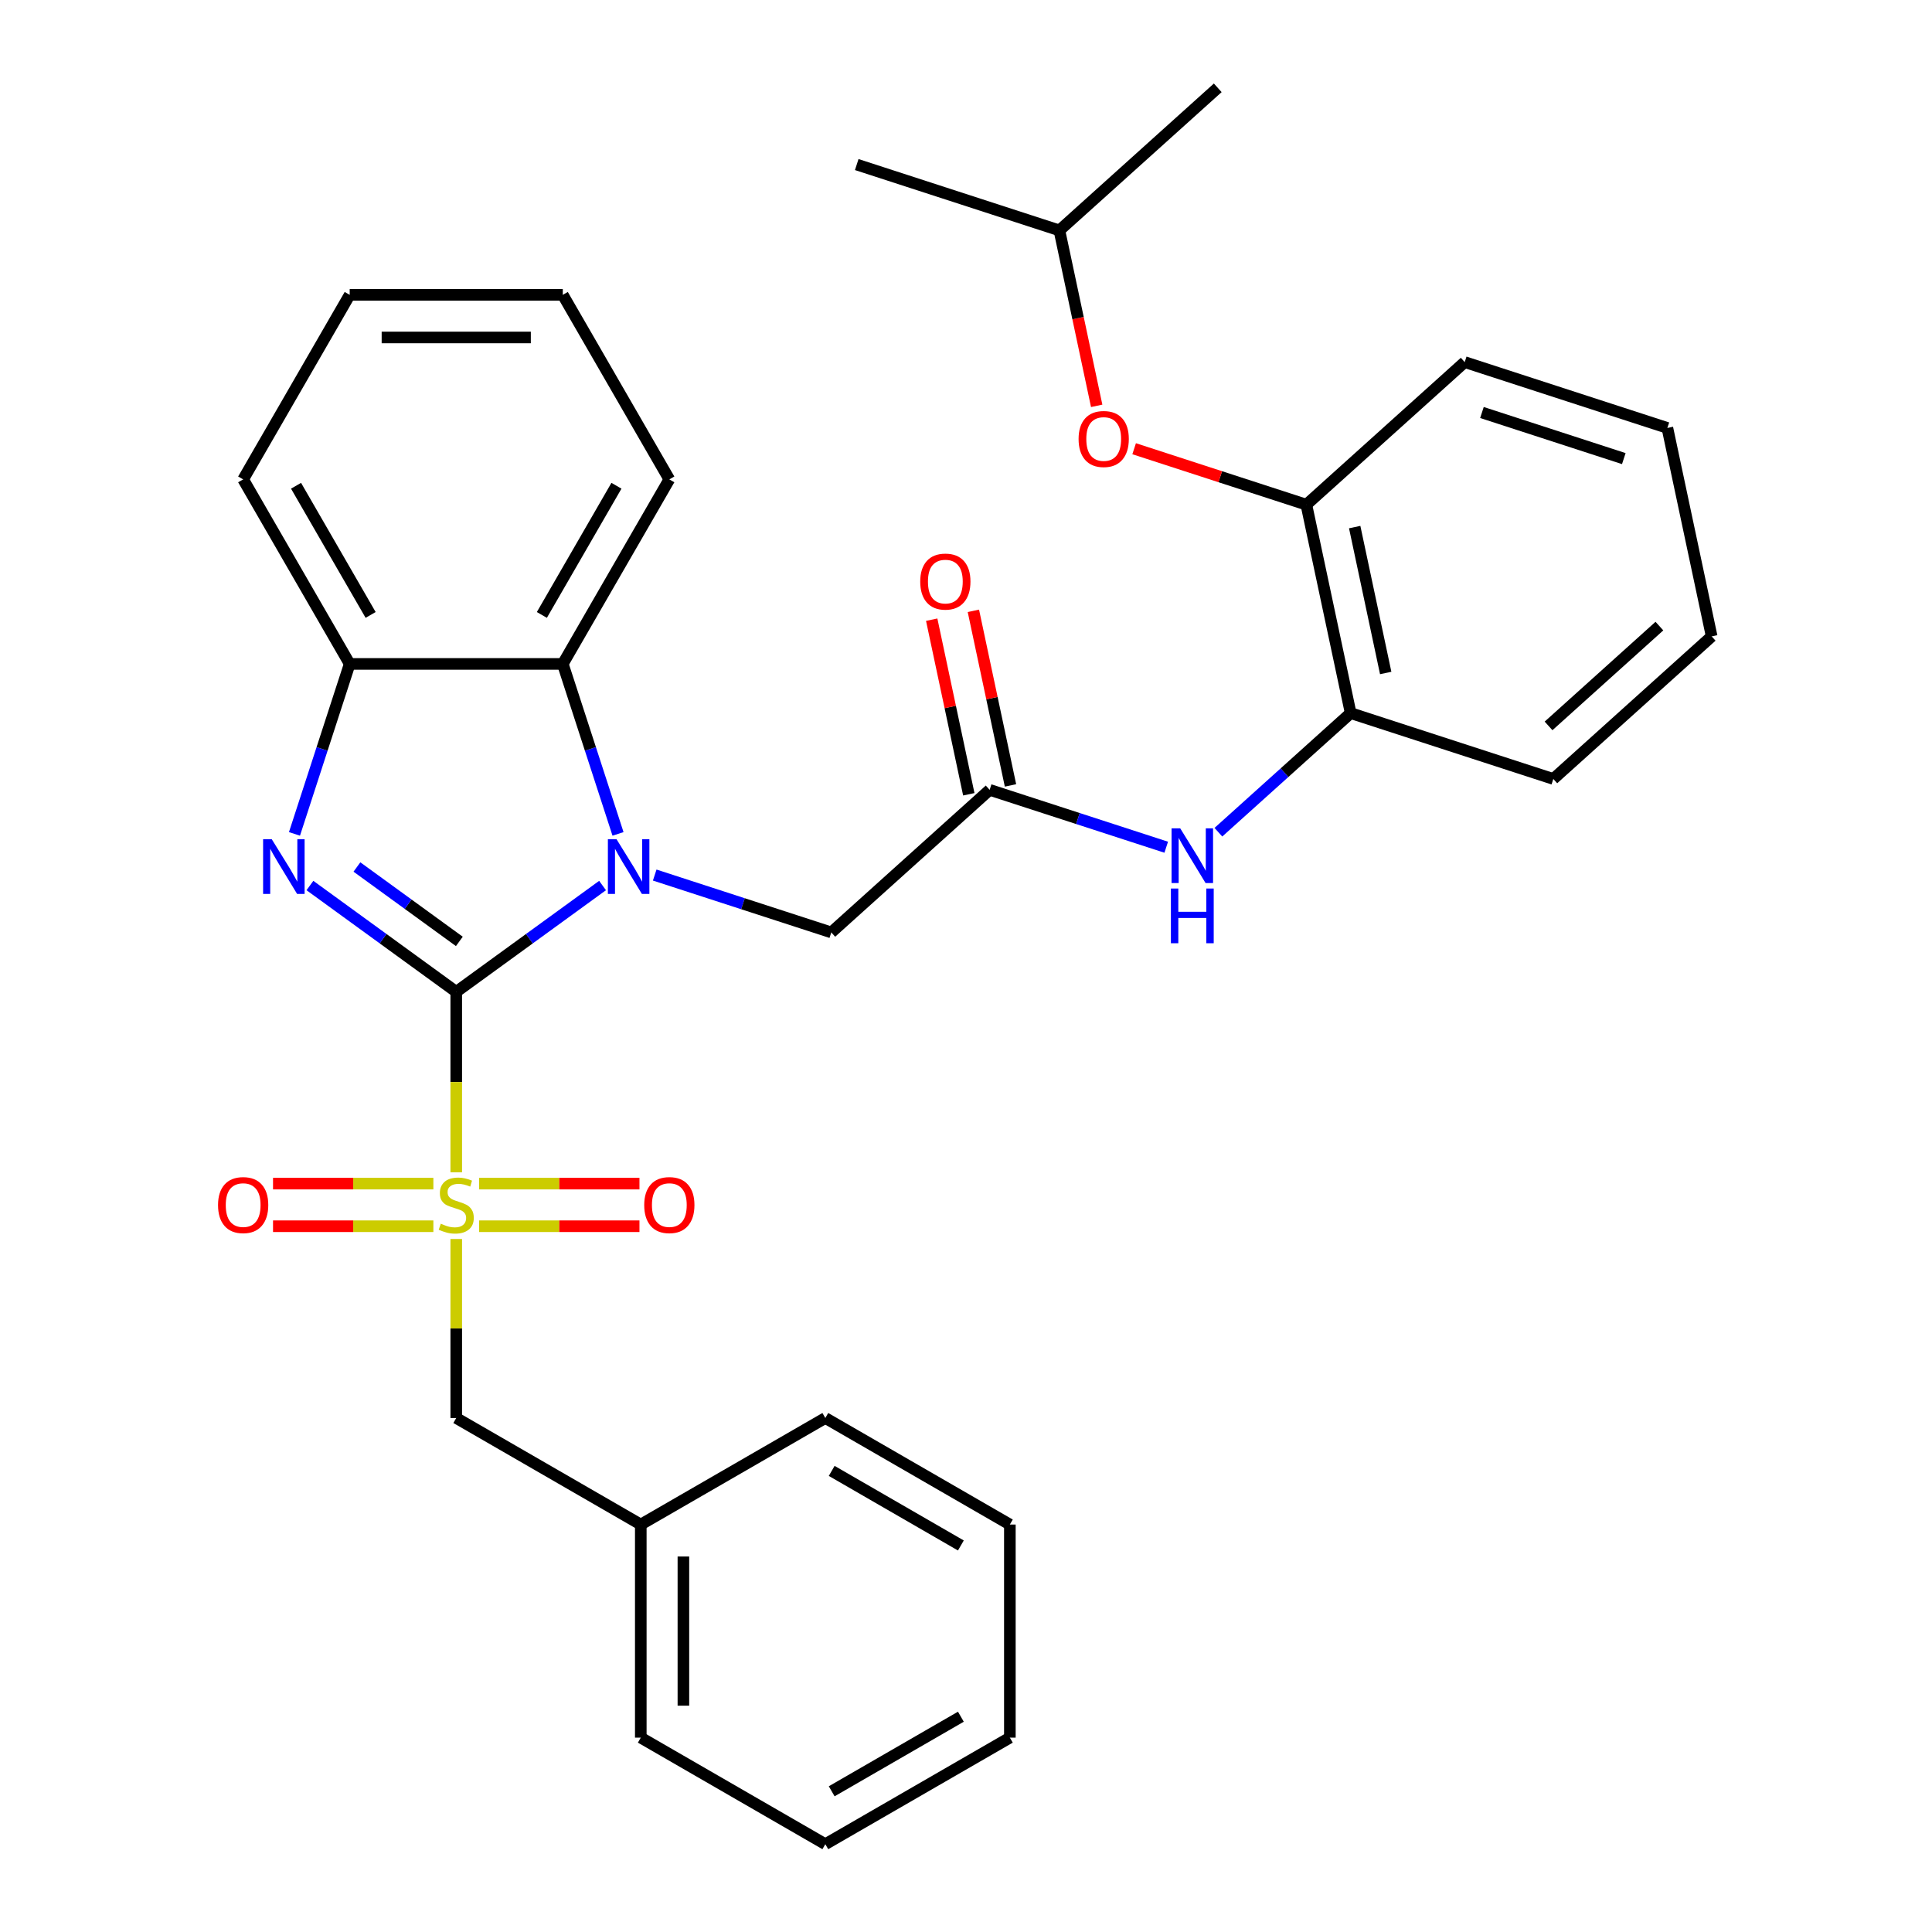 <?xml version='1.0' encoding='iso-8859-1'?>
<svg version='1.1' baseProfile='full'
              xmlns='http://www.w3.org/2000/svg'
                      xmlns:rdkit='http://www.rdkit.org/xml'
                      xmlns:xlink='http://www.w3.org/1999/xlink'
                  xml:space='preserve'
width='1000px' height='1000px' viewBox='0 0 1000 1000'>
<!-- END OF HEADER -->
<rect style='opacity:1.0;fill:#FFFFFF;stroke:none' width='1000' height='1000' x='0' y='0'> </rect>
<path class='bond-0' d='M 236.152,513.371 L 274.018,485.859' style='fill:none;fill-rule:evenodd;stroke:#000000;stroke-width:6px;stroke-linecap:butt;stroke-linejoin:miter;stroke-opacity:1' />
<path class='bond-0' d='M 274.018,485.859 L 311.884,458.348' style='fill:none;fill-rule:evenodd;stroke:#0000FF;stroke-width:6px;stroke-linecap:butt;stroke-linejoin:miter;stroke-opacity:1' />
<path class='bond-1' d='M 236.152,513.371 L 236.152,560.079' style='fill:none;fill-rule:evenodd;stroke:#000000;stroke-width:6px;stroke-linecap:butt;stroke-linejoin:miter;stroke-opacity:1' />
<path class='bond-1' d='M 236.152,560.079 L 236.152,606.787' style='fill:none;fill-rule:evenodd;stroke:#CCCC00;stroke-width:6px;stroke-linecap:butt;stroke-linejoin:miter;stroke-opacity:1' />
<path class='bond-2' d='M 236.152,513.371 L 198.286,485.859' style='fill:none;fill-rule:evenodd;stroke:#000000;stroke-width:6px;stroke-linecap:butt;stroke-linejoin:miter;stroke-opacity:1' />
<path class='bond-2' d='M 198.286,485.859 L 160.419,458.348' style='fill:none;fill-rule:evenodd;stroke:#0000FF;stroke-width:6px;stroke-linecap:butt;stroke-linejoin:miter;stroke-opacity:1' />
<path class='bond-2' d='M 237.758,487.271 L 211.251,468.013' style='fill:none;fill-rule:evenodd;stroke:#000000;stroke-width:6px;stroke-linecap:butt;stroke-linejoin:miter;stroke-opacity:1' />
<path class='bond-2' d='M 211.251,468.013 L 184.745,448.756' style='fill:none;fill-rule:evenodd;stroke:#0000FF;stroke-width:6px;stroke-linecap:butt;stroke-linejoin:miter;stroke-opacity:1' />
<path class='bond-3' d='M 319.884,431.624 L 305.591,387.635' style='fill:none;fill-rule:evenodd;stroke:#0000FF;stroke-width:6px;stroke-linecap:butt;stroke-linejoin:miter;stroke-opacity:1' />
<path class='bond-3' d='M 305.591,387.635 L 291.298,343.646' style='fill:none;fill-rule:evenodd;stroke:#000000;stroke-width:6px;stroke-linecap:butt;stroke-linejoin:miter;stroke-opacity:1' />
<path class='bond-6' d='M 338.878,452.927 L 384.578,467.776' style='fill:none;fill-rule:evenodd;stroke:#0000FF;stroke-width:6px;stroke-linecap:butt;stroke-linejoin:miter;stroke-opacity:1' />
<path class='bond-6' d='M 384.578,467.776 L 430.277,482.624' style='fill:none;fill-rule:evenodd;stroke:#000000;stroke-width:6px;stroke-linecap:butt;stroke-linejoin:miter;stroke-opacity:1' />
<path class='bond-8' d='M 236.152,641.302 L 236.152,687.63' style='fill:none;fill-rule:evenodd;stroke:#CCCC00;stroke-width:6px;stroke-linecap:butt;stroke-linejoin:miter;stroke-opacity:1' />
<path class='bond-8' d='M 236.152,687.63 L 236.152,733.958' style='fill:none;fill-rule:evenodd;stroke:#000000;stroke-width:6px;stroke-linecap:butt;stroke-linejoin:miter;stroke-opacity:1' />
<path class='bond-10' d='M 247.989,634.694 L 289.486,634.694' style='fill:none;fill-rule:evenodd;stroke:#CCCC00;stroke-width:6px;stroke-linecap:butt;stroke-linejoin:miter;stroke-opacity:1' />
<path class='bond-10' d='M 289.486,634.694 L 330.984,634.694' style='fill:none;fill-rule:evenodd;stroke:#FF0000;stroke-width:6px;stroke-linecap:butt;stroke-linejoin:miter;stroke-opacity:1' />
<path class='bond-10' d='M 247.989,612.635 L 289.486,612.635' style='fill:none;fill-rule:evenodd;stroke:#CCCC00;stroke-width:6px;stroke-linecap:butt;stroke-linejoin:miter;stroke-opacity:1' />
<path class='bond-10' d='M 289.486,612.635 L 330.984,612.635' style='fill:none;fill-rule:evenodd;stroke:#FF0000;stroke-width:6px;stroke-linecap:butt;stroke-linejoin:miter;stroke-opacity:1' />
<path class='bond-11' d='M 224.314,612.635 L 182.817,612.635' style='fill:none;fill-rule:evenodd;stroke:#CCCC00;stroke-width:6px;stroke-linecap:butt;stroke-linejoin:miter;stroke-opacity:1' />
<path class='bond-11' d='M 182.817,612.635 L 141.319,612.635' style='fill:none;fill-rule:evenodd;stroke:#FF0000;stroke-width:6px;stroke-linecap:butt;stroke-linejoin:miter;stroke-opacity:1' />
<path class='bond-11' d='M 224.314,634.694 L 182.817,634.694' style='fill:none;fill-rule:evenodd;stroke:#CCCC00;stroke-width:6px;stroke-linecap:butt;stroke-linejoin:miter;stroke-opacity:1' />
<path class='bond-11' d='M 182.817,634.694 L 141.319,634.694' style='fill:none;fill-rule:evenodd;stroke:#FF0000;stroke-width:6px;stroke-linecap:butt;stroke-linejoin:miter;stroke-opacity:1' />
<path class='bond-4' d='M 152.419,431.624 L 166.712,387.635' style='fill:none;fill-rule:evenodd;stroke:#0000FF;stroke-width:6px;stroke-linecap:butt;stroke-linejoin:miter;stroke-opacity:1' />
<path class='bond-4' d='M 166.712,387.635 L 181.005,343.646' style='fill:none;fill-rule:evenodd;stroke:#000000;stroke-width:6px;stroke-linecap:butt;stroke-linejoin:miter;stroke-opacity:1' />
<path class='bond-16' d='M 291.298,343.646 L 346.445,248.129' style='fill:none;fill-rule:evenodd;stroke:#000000;stroke-width:6px;stroke-linecap:butt;stroke-linejoin:miter;stroke-opacity:1' />
<path class='bond-16' d='M 280.467,318.289 L 319.07,251.427' style='fill:none;fill-rule:evenodd;stroke:#000000;stroke-width:6px;stroke-linecap:butt;stroke-linejoin:miter;stroke-opacity:1' />
<path class='bond-32' d='M 291.298,343.646 L 181.005,343.646' style='fill:none;fill-rule:evenodd;stroke:#000000;stroke-width:6px;stroke-linecap:butt;stroke-linejoin:miter;stroke-opacity:1' />
<path class='bond-17' d='M 181.005,343.646 L 125.858,248.129' style='fill:none;fill-rule:evenodd;stroke:#000000;stroke-width:6px;stroke-linecap:butt;stroke-linejoin:miter;stroke-opacity:1' />
<path class='bond-17' d='M 191.836,318.289 L 153.233,251.427' style='fill:none;fill-rule:evenodd;stroke:#000000;stroke-width:6px;stroke-linecap:butt;stroke-linejoin:miter;stroke-opacity:1' />
<path class='bond-5' d='M 512.241,408.823 L 430.277,482.624' style='fill:none;fill-rule:evenodd;stroke:#000000;stroke-width:6px;stroke-linecap:butt;stroke-linejoin:miter;stroke-opacity:1' />
<path class='bond-7' d='M 512.241,408.823 L 557.94,423.672' style='fill:none;fill-rule:evenodd;stroke:#000000;stroke-width:6px;stroke-linecap:butt;stroke-linejoin:miter;stroke-opacity:1' />
<path class='bond-7' d='M 557.94,423.672 L 603.639,438.52' style='fill:none;fill-rule:evenodd;stroke:#0000FF;stroke-width:6px;stroke-linecap:butt;stroke-linejoin:miter;stroke-opacity:1' />
<path class='bond-14' d='M 523.029,406.53 L 513.425,361.347' style='fill:none;fill-rule:evenodd;stroke:#000000;stroke-width:6px;stroke-linecap:butt;stroke-linejoin:miter;stroke-opacity:1' />
<path class='bond-14' d='M 513.425,361.347 L 503.821,316.164' style='fill:none;fill-rule:evenodd;stroke:#FF0000;stroke-width:6px;stroke-linecap:butt;stroke-linejoin:miter;stroke-opacity:1' />
<path class='bond-14' d='M 501.452,411.117 L 491.848,365.933' style='fill:none;fill-rule:evenodd;stroke:#000000;stroke-width:6px;stroke-linecap:butt;stroke-linejoin:miter;stroke-opacity:1' />
<path class='bond-14' d='M 491.848,365.933 L 482.245,320.75' style='fill:none;fill-rule:evenodd;stroke:#FF0000;stroke-width:6px;stroke-linecap:butt;stroke-linejoin:miter;stroke-opacity:1' />
<path class='bond-9' d='M 630.634,430.753 L 664.867,399.929' style='fill:none;fill-rule:evenodd;stroke:#0000FF;stroke-width:6px;stroke-linecap:butt;stroke-linejoin:miter;stroke-opacity:1' />
<path class='bond-9' d='M 664.867,399.929 L 699.101,369.105' style='fill:none;fill-rule:evenodd;stroke:#000000;stroke-width:6px;stroke-linecap:butt;stroke-linejoin:miter;stroke-opacity:1' />
<path class='bond-15' d='M 236.152,733.958 L 331.669,789.105' style='fill:none;fill-rule:evenodd;stroke:#000000;stroke-width:6px;stroke-linecap:butt;stroke-linejoin:miter;stroke-opacity:1' />
<path class='bond-12' d='M 699.101,369.105 L 676.169,261.222' style='fill:none;fill-rule:evenodd;stroke:#000000;stroke-width:6px;stroke-linecap:butt;stroke-linejoin:miter;stroke-opacity:1' />
<path class='bond-12' d='M 717.238,348.336 L 701.186,272.818' style='fill:none;fill-rule:evenodd;stroke:#000000;stroke-width:6px;stroke-linecap:butt;stroke-linejoin:miter;stroke-opacity:1' />
<path class='bond-19' d='M 699.101,369.105 L 803.996,403.188' style='fill:none;fill-rule:evenodd;stroke:#000000;stroke-width:6px;stroke-linecap:butt;stroke-linejoin:miter;stroke-opacity:1' />
<path class='bond-13' d='M 676.169,261.222 L 631.6,246.74' style='fill:none;fill-rule:evenodd;stroke:#000000;stroke-width:6px;stroke-linecap:butt;stroke-linejoin:miter;stroke-opacity:1' />
<path class='bond-13' d='M 631.6,246.74 L 587.031,232.259' style='fill:none;fill-rule:evenodd;stroke:#FF0000;stroke-width:6px;stroke-linecap:butt;stroke-linejoin:miter;stroke-opacity:1' />
<path class='bond-20' d='M 676.169,261.222 L 758.133,187.421' style='fill:none;fill-rule:evenodd;stroke:#000000;stroke-width:6px;stroke-linecap:butt;stroke-linejoin:miter;stroke-opacity:1' />
<path class='bond-18' d='M 567.644,210.062 L 557.993,164.659' style='fill:none;fill-rule:evenodd;stroke:#FF0000;stroke-width:6px;stroke-linecap:butt;stroke-linejoin:miter;stroke-opacity:1' />
<path class='bond-18' d='M 557.993,164.659 L 548.342,119.255' style='fill:none;fill-rule:evenodd;stroke:#000000;stroke-width:6px;stroke-linecap:butt;stroke-linejoin:miter;stroke-opacity:1' />
<path class='bond-21' d='M 331.669,789.105 L 331.669,899.399' style='fill:none;fill-rule:evenodd;stroke:#000000;stroke-width:6px;stroke-linecap:butt;stroke-linejoin:miter;stroke-opacity:1' />
<path class='bond-21' d='M 353.727,805.649 L 353.727,882.855' style='fill:none;fill-rule:evenodd;stroke:#000000;stroke-width:6px;stroke-linecap:butt;stroke-linejoin:miter;stroke-opacity:1' />
<path class='bond-22' d='M 331.669,789.105 L 427.186,733.958' style='fill:none;fill-rule:evenodd;stroke:#000000;stroke-width:6px;stroke-linecap:butt;stroke-linejoin:miter;stroke-opacity:1' />
<path class='bond-25' d='M 346.445,248.129 L 291.298,152.612' style='fill:none;fill-rule:evenodd;stroke:#000000;stroke-width:6px;stroke-linecap:butt;stroke-linejoin:miter;stroke-opacity:1' />
<path class='bond-26' d='M 125.858,248.129 L 181.005,152.612' style='fill:none;fill-rule:evenodd;stroke:#000000;stroke-width:6px;stroke-linecap:butt;stroke-linejoin:miter;stroke-opacity:1' />
<path class='bond-23' d='M 548.342,119.255 L 443.447,85.173' style='fill:none;fill-rule:evenodd;stroke:#000000;stroke-width:6px;stroke-linecap:butt;stroke-linejoin:miter;stroke-opacity:1' />
<path class='bond-24' d='M 548.342,119.255 L 630.307,45.455' style='fill:none;fill-rule:evenodd;stroke:#000000;stroke-width:6px;stroke-linecap:butt;stroke-linejoin:miter;stroke-opacity:1' />
<path class='bond-27' d='M 803.996,403.188 L 885.96,329.387' style='fill:none;fill-rule:evenodd;stroke:#000000;stroke-width:6px;stroke-linecap:butt;stroke-linejoin:miter;stroke-opacity:1' />
<path class='bond-27' d='M 801.531,375.725 L 858.905,324.064' style='fill:none;fill-rule:evenodd;stroke:#000000;stroke-width:6px;stroke-linecap:butt;stroke-linejoin:miter;stroke-opacity:1' />
<path class='bond-35' d='M 758.133,187.421 L 863.029,221.503' style='fill:none;fill-rule:evenodd;stroke:#000000;stroke-width:6px;stroke-linecap:butt;stroke-linejoin:miter;stroke-opacity:1' />
<path class='bond-35' d='M 767.051,213.512 L 840.478,237.37' style='fill:none;fill-rule:evenodd;stroke:#000000;stroke-width:6px;stroke-linecap:butt;stroke-linejoin:miter;stroke-opacity:1' />
<path class='bond-30' d='M 331.669,899.399 L 427.186,954.545' style='fill:none;fill-rule:evenodd;stroke:#000000;stroke-width:6px;stroke-linecap:butt;stroke-linejoin:miter;stroke-opacity:1' />
<path class='bond-29' d='M 427.186,733.958 L 522.703,789.105' style='fill:none;fill-rule:evenodd;stroke:#000000;stroke-width:6px;stroke-linecap:butt;stroke-linejoin:miter;stroke-opacity:1' />
<path class='bond-29' d='M 430.484,761.334 L 497.346,799.936' style='fill:none;fill-rule:evenodd;stroke:#000000;stroke-width:6px;stroke-linecap:butt;stroke-linejoin:miter;stroke-opacity:1' />
<path class='bond-33' d='M 291.298,152.612 L 181.005,152.612' style='fill:none;fill-rule:evenodd;stroke:#000000;stroke-width:6px;stroke-linecap:butt;stroke-linejoin:miter;stroke-opacity:1' />
<path class='bond-33' d='M 274.754,174.671 L 197.549,174.671' style='fill:none;fill-rule:evenodd;stroke:#000000;stroke-width:6px;stroke-linecap:butt;stroke-linejoin:miter;stroke-opacity:1' />
<path class='bond-28' d='M 885.96,329.387 L 863.029,221.503' style='fill:none;fill-rule:evenodd;stroke:#000000;stroke-width:6px;stroke-linecap:butt;stroke-linejoin:miter;stroke-opacity:1' />
<path class='bond-31' d='M 522.703,789.105 L 522.703,899.399' style='fill:none;fill-rule:evenodd;stroke:#000000;stroke-width:6px;stroke-linecap:butt;stroke-linejoin:miter;stroke-opacity:1' />
<path class='bond-34' d='M 427.186,954.545 L 522.703,899.399' style='fill:none;fill-rule:evenodd;stroke:#000000;stroke-width:6px;stroke-linecap:butt;stroke-linejoin:miter;stroke-opacity:1' />
<path class='bond-34' d='M 430.484,927.17 L 497.346,888.567' style='fill:none;fill-rule:evenodd;stroke:#000000;stroke-width:6px;stroke-linecap:butt;stroke-linejoin:miter;stroke-opacity:1' />
<path  class='atom-1' d='M 319.121 434.382
L 328.401 449.382
Q 329.321 450.862, 330.801 453.542
Q 332.281 456.222, 332.361 456.382
L 332.361 434.382
L 336.121 434.382
L 336.121 462.702
L 332.241 462.702
L 322.281 446.302
Q 321.121 444.382, 319.881 442.182
Q 318.681 439.982, 318.321 439.302
L 318.321 462.702
L 314.641 462.702
L 314.641 434.382
L 319.121 434.382
' fill='#0000FF'/>
<path  class='atom-2' d='M 228.152 633.384
Q 228.472 633.504, 229.792 634.064
Q 231.112 634.624, 232.552 634.984
Q 234.032 635.304, 235.472 635.304
Q 238.152 635.304, 239.712 634.024
Q 241.272 632.704, 241.272 630.424
Q 241.272 628.864, 240.472 627.904
Q 239.712 626.944, 238.512 626.424
Q 237.312 625.904, 235.312 625.304
Q 232.792 624.544, 231.272 623.824
Q 229.792 623.104, 228.712 621.584
Q 227.672 620.064, 227.672 617.504
Q 227.672 613.944, 230.072 611.744
Q 232.512 609.544, 237.312 609.544
Q 240.592 609.544, 244.312 611.104
L 243.392 614.184
Q 239.992 612.784, 237.432 612.784
Q 234.672 612.784, 233.152 613.944
Q 231.632 615.064, 231.672 617.024
Q 231.672 618.544, 232.432 619.464
Q 233.232 620.384, 234.352 620.904
Q 235.512 621.424, 237.432 622.024
Q 239.992 622.824, 241.512 623.624
Q 243.032 624.424, 244.112 626.064
Q 245.232 627.664, 245.232 630.424
Q 245.232 634.344, 242.592 636.464
Q 239.992 638.544, 235.632 638.544
Q 233.112 638.544, 231.192 637.984
Q 229.312 637.464, 227.072 636.544
L 228.152 633.384
' fill='#CCCC00'/>
<path  class='atom-3' d='M 140.662 434.382
L 149.942 449.382
Q 150.862 450.862, 152.342 453.542
Q 153.822 456.222, 153.902 456.382
L 153.902 434.382
L 157.662 434.382
L 157.662 462.702
L 153.782 462.702
L 143.822 446.302
Q 142.662 444.382, 141.422 442.182
Q 140.222 439.982, 139.862 439.302
L 139.862 462.702
L 136.182 462.702
L 136.182 434.382
L 140.662 434.382
' fill='#0000FF'/>
<path  class='atom-8' d='M 610.876 428.746
L 620.156 443.746
Q 621.076 445.226, 622.556 447.906
Q 624.036 450.586, 624.116 450.746
L 624.116 428.746
L 627.876 428.746
L 627.876 457.066
L 623.996 457.066
L 614.036 440.666
Q 612.876 438.746, 611.636 436.546
Q 610.436 434.346, 610.076 433.666
L 610.076 457.066
L 606.396 457.066
L 606.396 428.746
L 610.876 428.746
' fill='#0000FF'/>
<path  class='atom-8' d='M 606.056 459.898
L 609.896 459.898
L 609.896 471.938
L 624.376 471.938
L 624.376 459.898
L 628.216 459.898
L 628.216 488.218
L 624.376 488.218
L 624.376 475.138
L 609.896 475.138
L 609.896 488.218
L 606.056 488.218
L 606.056 459.898
' fill='#0000FF'/>
<path  class='atom-11' d='M 333.445 623.744
Q 333.445 616.944, 336.805 613.144
Q 340.165 609.344, 346.445 609.344
Q 352.725 609.344, 356.085 613.144
Q 359.445 616.944, 359.445 623.744
Q 359.445 630.624, 356.045 634.544
Q 352.645 638.424, 346.445 638.424
Q 340.205 638.424, 336.805 634.544
Q 333.445 630.664, 333.445 623.744
M 346.445 635.224
Q 350.765 635.224, 353.085 632.344
Q 355.445 629.424, 355.445 623.744
Q 355.445 618.184, 353.085 615.384
Q 350.765 612.544, 346.445 612.544
Q 342.125 612.544, 339.765 615.344
Q 337.445 618.144, 337.445 623.744
Q 337.445 629.464, 339.765 632.344
Q 342.125 635.224, 346.445 635.224
' fill='#FF0000'/>
<path  class='atom-12' d='M 112.858 623.744
Q 112.858 616.944, 116.218 613.144
Q 119.578 609.344, 125.858 609.344
Q 132.138 609.344, 135.498 613.144
Q 138.858 616.944, 138.858 623.744
Q 138.858 630.624, 135.458 634.544
Q 132.058 638.424, 125.858 638.424
Q 119.618 638.424, 116.218 634.544
Q 112.858 630.664, 112.858 623.744
M 125.858 635.224
Q 130.178 635.224, 132.498 632.344
Q 134.858 629.424, 134.858 623.744
Q 134.858 618.184, 132.498 615.384
Q 130.178 612.544, 125.858 612.544
Q 121.538 612.544, 119.178 615.344
Q 116.858 618.144, 116.858 623.744
Q 116.858 629.464, 119.178 632.344
Q 121.538 635.224, 125.858 635.224
' fill='#FF0000'/>
<path  class='atom-14' d='M 558.274 227.219
Q 558.274 220.419, 561.634 216.619
Q 564.994 212.819, 571.274 212.819
Q 577.554 212.819, 580.914 216.619
Q 584.274 220.419, 584.274 227.219
Q 584.274 234.099, 580.874 238.019
Q 577.474 241.899, 571.274 241.899
Q 565.034 241.899, 561.634 238.019
Q 558.274 234.139, 558.274 227.219
M 571.274 238.699
Q 575.594 238.699, 577.914 235.819
Q 580.274 232.899, 580.274 227.219
Q 580.274 221.659, 577.914 218.859
Q 575.594 216.019, 571.274 216.019
Q 566.954 216.019, 564.594 218.819
Q 562.274 221.619, 562.274 227.219
Q 562.274 232.939, 564.594 235.819
Q 566.954 238.699, 571.274 238.699
' fill='#FF0000'/>
<path  class='atom-15' d='M 476.309 301.02
Q 476.309 294.22, 479.669 290.42
Q 483.029 286.62, 489.309 286.62
Q 495.589 286.62, 498.949 290.42
Q 502.309 294.22, 502.309 301.02
Q 502.309 307.9, 498.909 311.82
Q 495.509 315.7, 489.309 315.7
Q 483.069 315.7, 479.669 311.82
Q 476.309 307.94, 476.309 301.02
M 489.309 312.5
Q 493.629 312.5, 495.949 309.62
Q 498.309 306.7, 498.309 301.02
Q 498.309 295.46, 495.949 292.66
Q 493.629 289.82, 489.309 289.82
Q 484.989 289.82, 482.629 292.62
Q 480.309 295.42, 480.309 301.02
Q 480.309 306.74, 482.629 309.62
Q 484.989 312.5, 489.309 312.5
' fill='#FF0000'/>
</svg>
